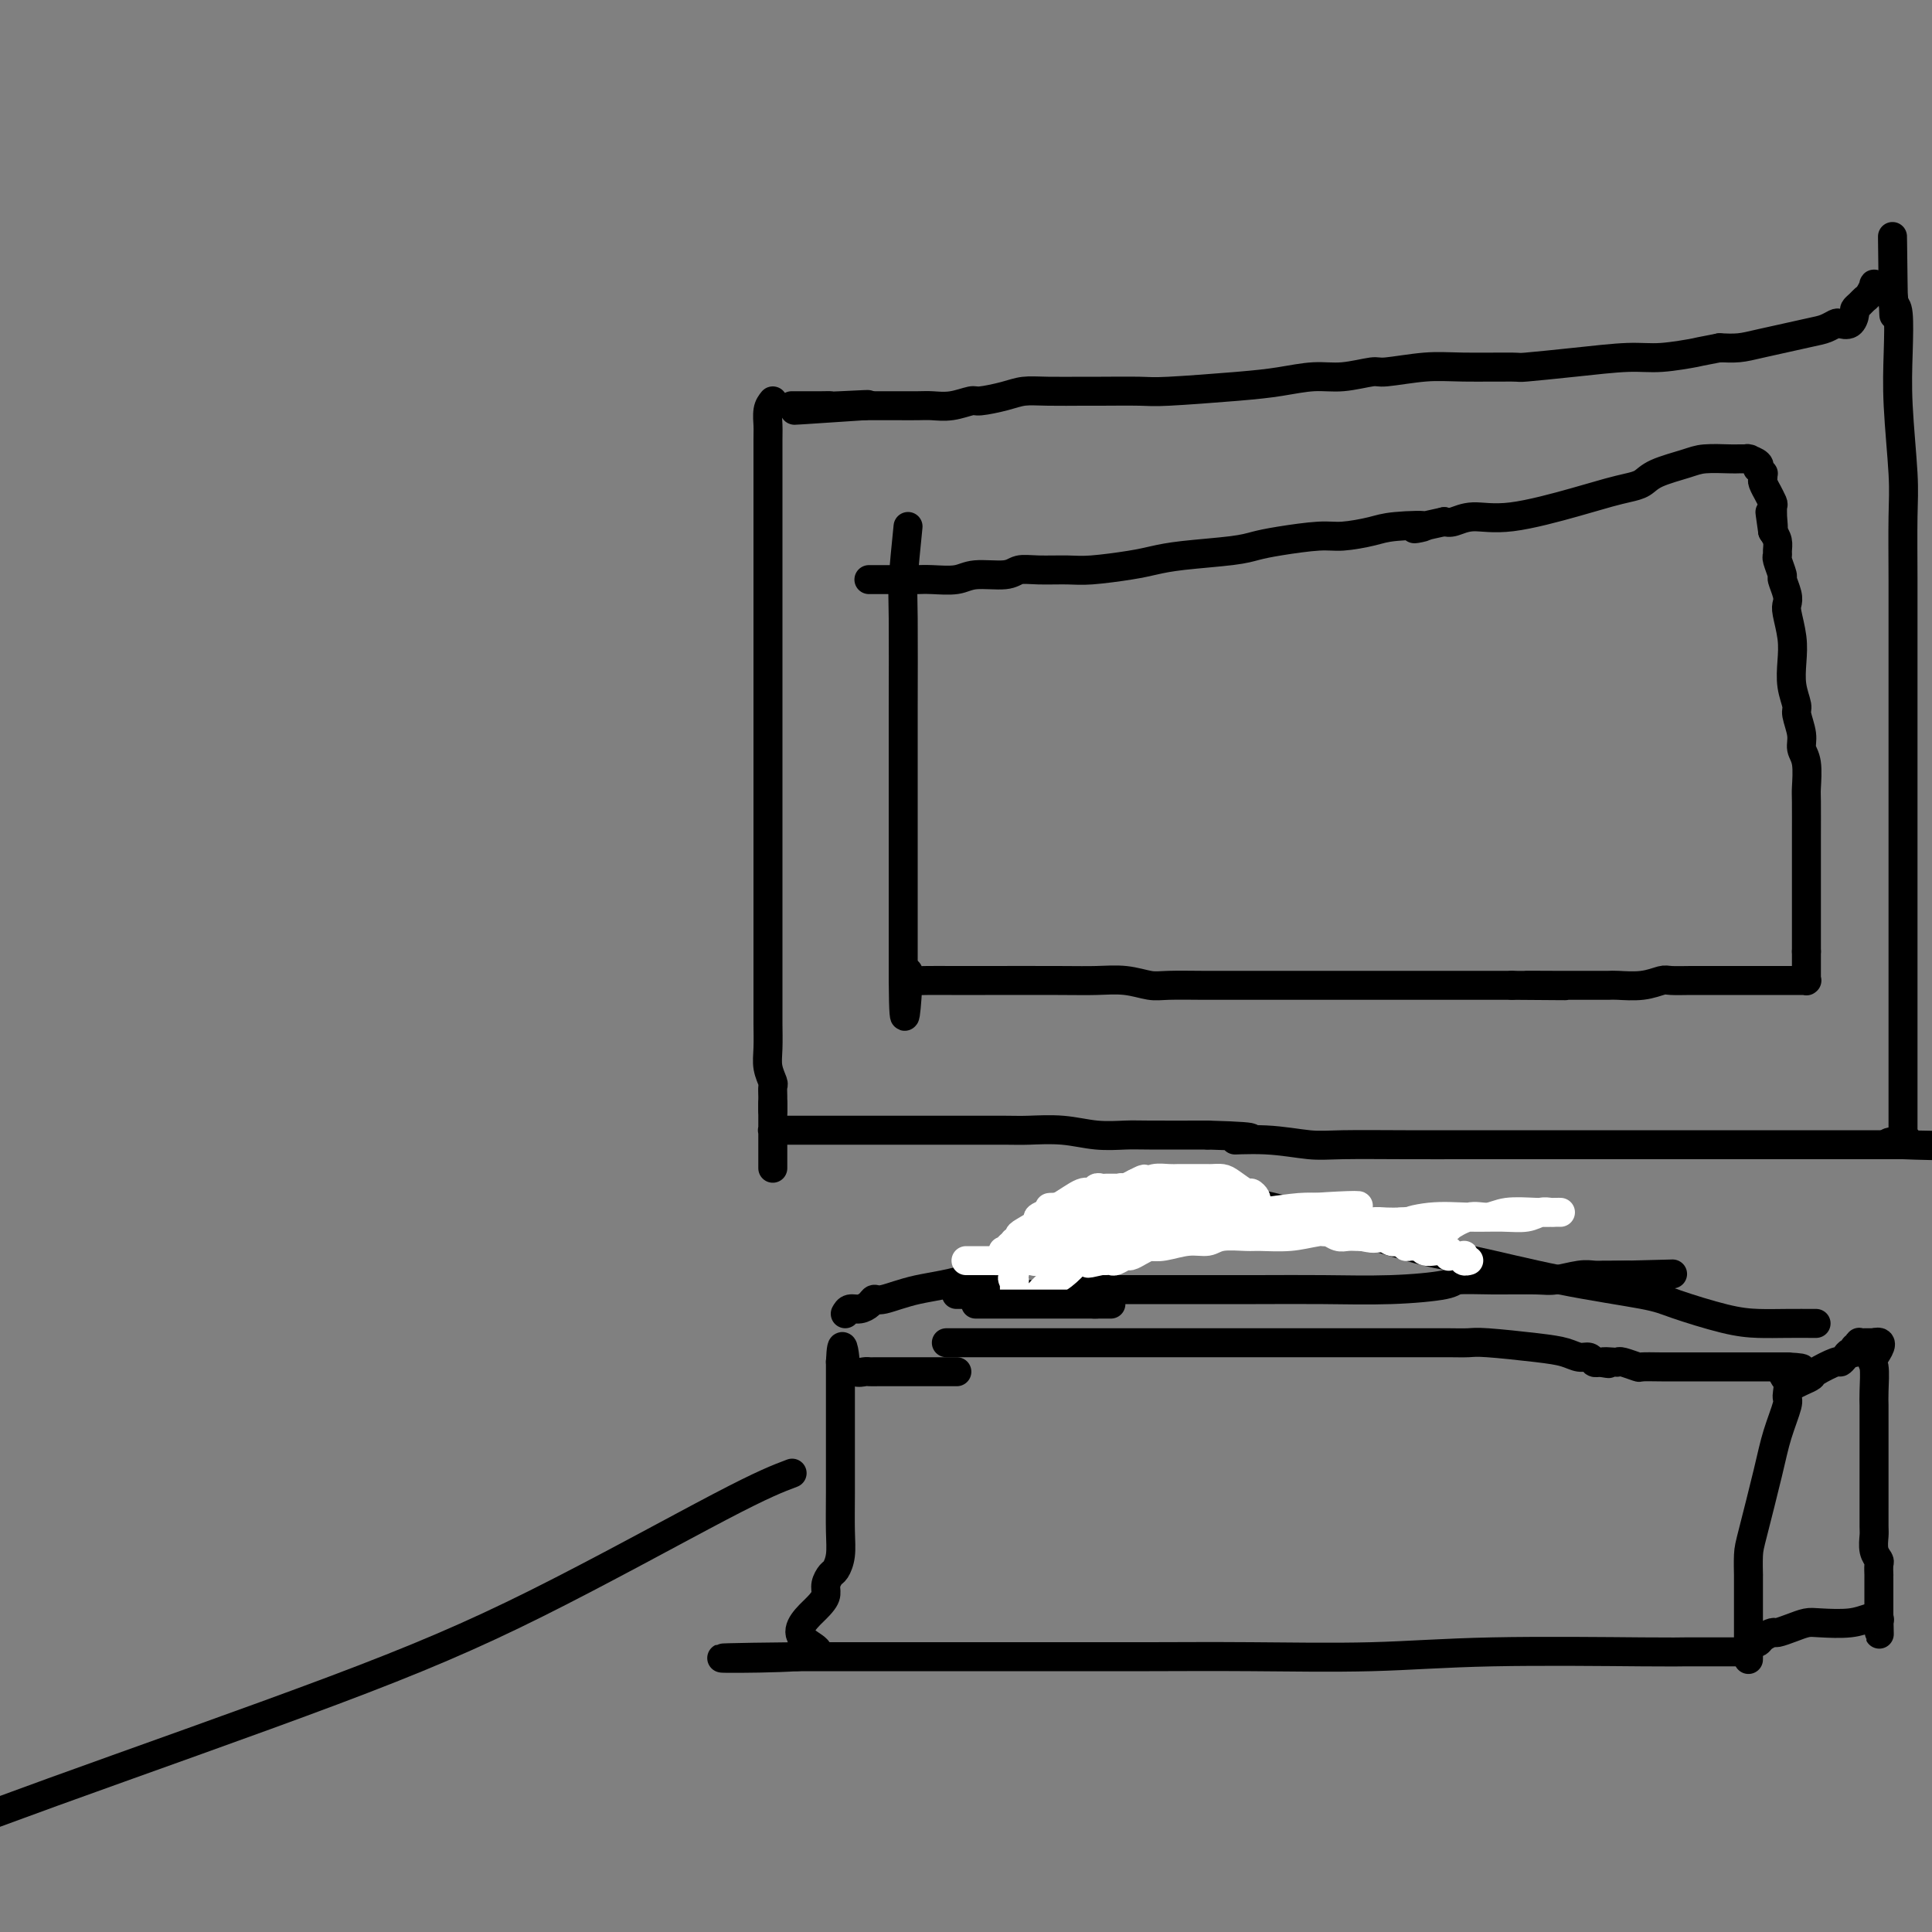 <svg viewBox='0 0 400 400' version='1.1' xmlns='http://www.w3.org/2000/svg' xmlns:xlink='http://www.w3.org/1999/xlink'><rect x="0" y="0" width="400" height="400" fill="#808080" stroke="none"/><g fill='none' stroke='#000000' stroke-width='6' stroke-linecap='round' stroke-linejoin='round'><path d='M160,83c-0.423,0.528 -0.845,1.056 -1,2c-0.155,0.944 -0.041,2.306 0,3c0.041,0.694 0.011,0.722 0,3c-0.011,2.278 -0.003,6.808 0,12c0.003,5.192 0.001,11.046 0,16c-0.001,4.954 -0.000,9.006 0,15c0.000,5.994 0.000,13.928 0,19c-0.000,5.072 -0.000,7.282 0,11c0.000,3.718 -0.000,8.944 0,12c0.000,3.056 0.000,3.941 0,5c-0.000,1.059 -0.000,2.291 0,4c0.000,1.709 0.000,3.895 0,6c-0.000,2.105 -0.001,4.128 0,7c0.001,2.872 0.004,6.595 0,9c-0.004,2.405 -0.015,3.494 0,5c0.015,1.506 0.057,3.428 0,5c-0.057,1.572 -0.211,2.792 0,4c0.211,1.208 0.789,2.404 1,3c0.211,0.596 0.057,0.593 0,1c-0.057,0.407 -0.015,1.225 0,2c0.015,0.775 0.004,1.507 0,2c-0.004,0.493 -0.002,0.746 0,1'/><path d='M160,230c-0.000,22.903 -0.000,6.659 0,1c0.000,-5.659 0.000,-0.733 0,1c-0.000,1.733 -0.000,0.272 0,0c0.000,-0.272 0.000,0.645 0,1c-0.000,0.355 -0.000,0.148 0,0c0.000,-0.148 0.000,-0.236 0,0c-0.000,0.236 -0.001,0.795 0,1c0.001,0.205 0.004,0.055 0,0c-0.004,-0.055 -0.013,-0.015 0,0c0.013,0.015 0.049,0.004 0,0c-0.049,-0.004 -0.183,-0.001 0,0c0.183,0.001 0.684,0.000 1,0c0.316,-0.000 0.447,-0.000 1,0c0.553,0.000 1.529,0.000 2,0c0.471,-0.000 0.437,-0.000 1,0c0.563,0.000 1.725,0.000 2,0c0.275,-0.000 -0.335,-0.000 0,0c0.335,0.000 1.615,0.000 3,0c1.385,-0.000 2.873,-0.000 4,0c1.127,0.000 1.892,0.000 3,0c1.108,-0.000 2.558,-0.000 4,0c1.442,0.000 2.875,0.000 4,0c1.125,-0.000 1.940,-0.001 4,0c2.060,0.001 5.364,0.004 9,0c3.636,-0.004 7.603,-0.015 10,0c2.397,0.015 3.222,0.057 5,0c1.778,-0.057 4.507,-0.211 7,0c2.493,0.211 4.751,0.789 7,1c2.249,0.211 4.490,0.057 6,0c1.510,-0.057 2.289,-0.016 5,0c2.711,0.016 7.356,0.008 12,0'/><path d='M250,235c14.427,0.397 7.494,0.891 6,1c-1.494,0.109 2.450,-0.167 6,0c3.550,0.167 6.705,0.777 9,1c2.295,0.223 3.730,0.060 7,0c3.270,-0.060 8.374,-0.016 13,0c4.626,0.016 8.774,0.004 13,0c4.226,-0.004 8.529,-0.001 13,0c4.471,0.001 9.111,0.000 12,0c2.889,-0.000 4.028,-0.000 6,0c1.972,0.000 4.776,0.000 9,0c4.224,-0.000 9.869,-0.000 13,0c3.131,0.000 3.748,0.000 5,0c1.252,-0.000 3.139,-0.000 5,0c1.861,0.000 3.695,0.000 5,0c1.305,-0.000 2.079,-0.000 3,0c0.921,0.000 1.988,0.000 3,0c1.012,-0.000 1.969,-0.000 4,0c2.031,0.000 5.136,0.000 7,0c1.864,-0.000 2.485,-0.000 3,0c0.515,0.000 0.923,0.000 1,0c0.077,-0.000 -0.175,-0.000 0,0c0.175,0.000 0.779,0.000 1,0c0.221,-0.000 0.059,-0.000 0,0c-0.059,0.000 -0.016,0.000 0,0c0.016,-0.000 0.004,-0.000 0,0c-0.004,0.000 -0.001,0.000 0,0c0.001,-0.000 0.000,0.000 0,0c-0.000,-0.000 -0.000,0.000 0,0c0.000,0.000 0.000,0.000 0,0'/><path d='M394,237c22.277,0.369 5.969,0.291 0,0c-5.969,-0.291 -1.599,-0.796 0,-1c1.599,-0.204 0.429,-0.106 0,0c-0.429,0.106 -0.115,0.221 0,0c0.115,-0.221 0.031,-0.777 0,-1c-0.031,-0.223 -0.008,-0.113 0,0c0.008,0.113 0.002,0.227 0,0c-0.002,-0.227 -0.001,-0.796 0,-1c0.001,-0.204 0.000,-0.044 0,0c-0.000,0.044 -0.000,-0.030 0,0c0.000,0.030 0.000,0.162 0,0c-0.000,-0.162 -0.000,-0.618 0,-1c0.000,-0.382 0.000,-0.688 0,-1c-0.000,-0.312 -0.000,-0.629 0,-1c0.000,-0.371 0.000,-0.797 0,-1c-0.000,-0.203 -0.000,-0.184 0,-1c0.000,-0.816 0.000,-2.469 0,-4c-0.000,-1.531 -0.000,-2.942 0,-4c0.000,-1.058 0.000,-1.764 0,-4c-0.000,-2.236 -0.000,-6.004 0,-9c0.000,-2.996 0.000,-5.221 0,-9c-0.000,-3.779 -0.000,-9.111 0,-18c0.000,-8.889 0.001,-21.335 0,-30c-0.001,-8.665 -0.004,-13.549 0,-18c0.004,-4.451 0.015,-8.469 0,-13c-0.015,-4.531 -0.056,-9.575 0,-13c0.056,-3.425 0.208,-5.233 0,-9c-0.208,-3.767 -0.777,-9.494 -1,-14c-0.223,-4.506 -0.098,-7.790 0,-11c0.098,-3.210 0.171,-6.346 0,-8c-0.171,-1.654 -0.585,-1.827 -1,-2'/><path d='M392,63c-0.325,-27.101 -0.139,-7.854 0,-1c0.139,6.854 0.230,1.315 0,-1c-0.230,-2.315 -0.780,-1.405 -1,-1c-0.220,0.405 -0.111,0.305 0,0c0.111,-0.305 0.222,-0.814 0,-1c-0.222,-0.186 -0.777,-0.050 -1,0c-0.223,0.050 -0.112,0.013 0,0c0.112,-0.013 0.226,-0.004 0,0c-0.226,0.004 -0.793,0.001 -1,0c-0.207,-0.001 -0.056,-0.000 0,0c0.056,0.000 0.016,-0.000 0,0c-0.016,0.000 -0.008,0.001 0,0c0.008,-0.001 0.017,-0.002 0,0c-0.017,0.002 -0.060,0.007 0,0c0.060,-0.007 0.223,-0.027 0,0c-0.223,0.027 -0.833,0.101 -1,0c-0.167,-0.101 0.109,-0.378 0,0c-0.109,0.378 -0.603,1.409 -1,2c-0.397,0.591 -0.697,0.740 -1,1c-0.303,0.260 -0.610,0.630 -1,1c-0.390,0.370 -0.863,0.739 -1,1c-0.137,0.261 0.063,0.413 0,1c-0.063,0.587 -0.388,1.609 -1,2c-0.612,0.391 -1.510,0.150 -2,0c-0.490,-0.150 -0.570,-0.208 -1,0c-0.430,0.208 -1.209,0.683 -2,1c-0.791,0.317 -1.593,0.477 -4,1c-2.407,0.523 -6.417,1.410 -9,2c-2.583,0.590 -3.738,0.883 -5,1c-1.262,0.117 -2.631,0.059 -4,0'/><path d='M356,72c-4.962,0.936 -3.867,0.776 -5,1c-1.133,0.224 -4.495,0.830 -7,1c-2.505,0.170 -4.153,-0.098 -7,0c-2.847,0.098 -6.893,0.561 -11,1c-4.107,0.439 -8.274,0.854 -10,1c-1.726,0.146 -1.011,0.024 -3,0c-1.989,-0.024 -6.680,0.050 -10,0c-3.320,-0.050 -5.267,-0.224 -8,0c-2.733,0.224 -6.252,0.848 -8,1c-1.748,0.152 -1.725,-0.167 -3,0c-1.275,0.167 -3.847,0.819 -6,1c-2.153,0.181 -3.887,-0.109 -6,0c-2.113,0.109 -4.604,0.618 -7,1c-2.396,0.382 -4.696,0.638 -9,1c-4.304,0.362 -10.611,0.829 -14,1c-3.389,0.171 -3.859,0.045 -6,0c-2.141,-0.045 -5.953,-0.009 -8,0c-2.047,0.009 -2.328,-0.008 -4,0c-1.672,0.008 -4.736,0.039 -7,0c-2.264,-0.039 -3.729,-0.150 -5,0c-1.271,0.150 -2.350,0.562 -4,1c-1.650,0.438 -3.872,0.902 -5,1c-1.128,0.098 -1.164,-0.170 -2,0c-0.836,0.170 -2.473,0.778 -4,1c-1.527,0.222 -2.945,0.060 -4,0c-1.055,-0.060 -1.747,-0.016 -3,0c-1.253,0.016 -3.068,0.004 -4,0c-0.932,-0.004 -0.982,-0.001 -2,0c-1.018,0.001 -3.005,0.000 -4,0c-0.995,-0.000 -0.997,-0.000 -1,0'/><path d='M179,84c-27.679,1.856 -8.376,0.497 -2,0c6.376,-0.497 -0.175,-0.133 -3,0c-2.825,0.133 -1.922,0.036 -2,0c-0.078,-0.036 -1.135,-0.010 -2,0c-0.865,0.010 -1.538,0.003 -2,0c-0.462,-0.003 -0.712,-0.001 -1,0c-0.288,0.001 -0.612,0.000 -1,0c-0.388,-0.000 -0.840,-0.000 -1,0c-0.160,0.000 -0.029,0.000 0,0c0.029,-0.000 -0.045,-0.000 0,0c0.045,0.000 0.208,0.000 0,0c-0.208,-0.000 -0.788,-0.000 -1,0c-0.212,0.000 -0.057,0.000 0,0c0.057,-0.000 0.016,-0.000 0,0c-0.016,0.000 -0.008,0.000 0,0'/><path d='M188,109c-0.423,4.207 -0.845,8.414 -1,11c-0.155,2.586 -0.041,3.552 0,8c0.041,4.448 0.011,12.377 0,19c-0.011,6.623 -0.003,11.940 0,16c0.003,4.060 0.001,6.862 0,10c-0.001,3.138 -0.000,6.613 0,9c0.000,2.387 0.000,3.685 0,6c-0.000,2.315 -0.000,5.647 0,7c0.000,1.353 0.000,0.726 0,1c-0.000,0.274 -0.000,1.450 0,2c0.000,0.550 0.000,0.473 0,1c-0.000,0.527 -0.000,1.657 0,2c0.000,0.343 0.000,-0.100 0,0c-0.000,0.100 -0.000,0.745 0,1c0.000,0.255 0.000,0.121 0,0c-0.000,-0.121 -0.000,-0.229 0,0c0.000,0.229 0.000,0.793 0,1c-0.000,0.207 -0.000,0.056 0,0c0.000,-0.056 0.000,-0.016 0,0c-0.000,0.016 -0.000,0.008 0,0'/><path d='M187,203c0.090,14.542 0.816,3.896 1,0c0.184,-3.896 -0.174,-1.044 0,0c0.174,1.044 0.879,0.280 1,0c0.121,-0.280 -0.342,-0.075 0,0c0.342,0.075 1.489,0.020 3,0c1.511,-0.020 3.386,-0.006 5,0c1.614,0.006 2.967,0.006 7,0c4.033,-0.006 10.746,-0.016 15,0c4.254,0.016 6.048,0.057 8,0c1.952,-0.057 4.061,-0.211 6,0c1.939,0.211 3.709,0.789 5,1c1.291,0.211 2.101,0.057 4,0c1.899,-0.057 4.885,-0.015 7,0c2.115,0.015 3.360,0.004 4,0c0.640,-0.004 0.675,-0.001 3,0c2.325,0.001 6.941,0.000 9,0c2.059,-0.000 1.560,-0.000 2,0c0.440,0.000 1.820,0.000 4,0c2.180,-0.000 5.162,-0.000 7,0c1.838,0.000 2.532,0.000 4,0c1.468,-0.000 3.708,-0.000 5,0c1.292,0.000 1.634,0.000 3,0c1.366,-0.000 3.755,-0.000 5,0c1.245,0.000 1.345,0.000 2,0c0.655,-0.000 1.866,-0.000 3,0c1.134,0.000 2.191,0.000 3,0c0.809,-0.000 1.372,-0.000 2,0c0.628,0.000 1.323,0.000 2,0c0.677,-0.000 1.336,-0.000 2,0c0.664,0.000 1.333,0.000 2,0c0.667,-0.000 1.334,-0.000 2,0'/><path d='M313,204c20.117,0.155 7.409,0.041 4,0c-3.409,-0.041 2.480,-0.011 5,0c2.520,0.011 1.670,0.003 2,0c0.330,-0.003 1.841,0.000 3,0c1.159,-0.000 1.967,-0.004 3,0c1.033,0.004 2.291,0.015 3,0c0.709,-0.015 0.868,-0.057 2,0c1.132,0.057 3.238,0.211 5,0c1.762,-0.211 3.182,-0.789 4,-1c0.818,-0.211 1.035,-0.057 2,0c0.965,0.057 2.677,0.015 4,0c1.323,-0.015 2.257,-0.004 3,0c0.743,0.004 1.294,0.001 2,0c0.706,-0.001 1.566,-0.000 3,0c1.434,0.000 3.441,0.000 5,0c1.559,-0.000 2.670,-0.000 4,0c1.330,0.000 2.878,-0.000 4,0c1.122,0.000 1.817,0.000 2,0c0.183,-0.000 -0.147,-0.000 0,0c0.147,0.000 0.771,0.001 1,0c0.229,-0.001 0.061,-0.003 0,0c-0.061,0.003 -0.016,0.013 0,0c0.016,-0.013 0.004,-0.049 0,0c-0.004,0.049 -0.001,0.182 0,0c0.001,-0.182 0.000,-0.679 0,-1c-0.000,-0.321 -0.000,-0.468 0,-1c0.000,-0.532 0.000,-1.451 0,-2c-0.000,-0.549 -0.000,-0.728 0,-1c0.000,-0.272 0.000,-0.636 0,-1'/><path d='M374,197c0.000,-1.305 0.000,-1.567 0,-2c-0.000,-0.433 -0.000,-1.037 0,-2c0.000,-0.963 0.000,-2.284 0,-3c-0.000,-0.716 -0.000,-0.826 0,-1c0.000,-0.174 0.000,-0.413 0,-1c-0.000,-0.587 -0.000,-1.521 0,-2c0.000,-0.479 0.000,-0.503 0,-1c-0.000,-0.497 -0.000,-1.467 0,-3c0.000,-1.533 0.001,-3.628 0,-5c-0.001,-1.372 -0.004,-2.019 0,-4c0.004,-1.981 0.016,-5.295 0,-7c-0.016,-1.705 -0.061,-1.802 0,-3c0.061,-1.198 0.228,-3.499 0,-5c-0.228,-1.501 -0.849,-2.203 -1,-3c-0.151,-0.797 0.170,-1.689 0,-3c-0.170,-1.311 -0.829,-3.041 -1,-4c-0.171,-0.959 0.147,-1.146 0,-2c-0.147,-0.854 -0.758,-2.375 -1,-4c-0.242,-1.625 -0.116,-3.354 0,-5c0.116,-1.646 0.223,-3.209 0,-5c-0.223,-1.791 -0.777,-3.812 -1,-5c-0.223,-1.188 -0.116,-1.544 0,-2c0.116,-0.456 0.241,-1.011 0,-2c-0.241,-0.989 -0.849,-2.411 -1,-3c-0.151,-0.589 0.157,-0.346 0,-1c-0.157,-0.654 -0.777,-2.206 -1,-3c-0.223,-0.794 -0.050,-0.831 0,-1c0.050,-0.169 -0.025,-0.468 0,-1c0.025,-0.532 0.150,-1.295 0,-2c-0.150,-0.705 -0.575,-1.353 -1,-2'/><path d='M367,110c-1.083,-7.523 -0.289,-2.329 0,-1c0.289,1.329 0.073,-1.207 0,-2c-0.073,-0.793 -0.005,0.157 0,0c0.005,-0.157 -0.055,-1.422 0,-2c0.055,-0.578 0.225,-0.469 0,-1c-0.225,-0.531 -0.845,-1.701 -1,-2c-0.155,-0.299 0.156,0.275 0,0c-0.156,-0.275 -0.777,-1.398 -1,-2c-0.223,-0.602 -0.046,-0.682 0,-1c0.046,-0.318 -0.038,-0.872 0,-1c0.038,-0.128 0.199,0.172 0,0c-0.199,-0.172 -0.758,-0.817 -1,-1c-0.242,-0.183 -0.168,0.094 0,0c0.168,-0.094 0.431,-0.561 0,-1c-0.431,-0.439 -1.555,-0.849 -2,-1c-0.445,-0.151 -0.213,-0.041 0,0c0.213,0.041 0.405,0.013 0,0c-0.405,-0.013 -1.407,-0.012 -2,0c-0.593,0.012 -0.777,0.034 -2,0c-1.223,-0.034 -3.485,-0.125 -5,0c-1.515,0.125 -2.284,0.467 -4,1c-1.716,0.533 -4.380,1.258 -6,2c-1.620,0.742 -2.195,1.503 -3,2c-0.805,0.497 -1.839,0.731 -3,1c-1.161,0.269 -2.450,0.573 -4,1c-1.550,0.427 -3.360,0.976 -7,2c-3.640,1.024 -9.110,2.522 -13,3c-3.890,0.478 -6.201,-0.064 -8,0c-1.799,0.064 -3.085,0.732 -4,1c-0.915,0.268 -1.457,0.134 -2,0'/><path d='M299,108c-10.347,2.249 -4.714,1.372 -4,1c0.714,-0.372 -3.491,-0.240 -6,0c-2.509,0.240 -3.322,0.589 -5,1c-1.678,0.411 -4.221,0.884 -6,1c-1.779,0.116 -2.793,-0.124 -5,0c-2.207,0.124 -5.609,0.611 -8,1c-2.391,0.389 -3.773,0.681 -5,1c-1.227,0.319 -2.299,0.664 -5,1c-2.701,0.336 -7.031,0.664 -10,1c-2.969,0.336 -4.576,0.679 -6,1c-1.424,0.321 -2.664,0.621 -5,1c-2.336,0.379 -5.767,0.838 -8,1c-2.233,0.162 -3.270,0.028 -5,0c-1.730,-0.028 -4.155,0.049 -6,0c-1.845,-0.049 -3.109,-0.223 -4,0c-0.891,0.223 -1.408,0.844 -3,1c-1.592,0.156 -4.260,-0.154 -6,0c-1.740,0.154 -2.554,0.773 -4,1c-1.446,0.227 -3.524,0.061 -5,0c-1.476,-0.061 -2.349,-0.016 -3,0c-0.651,0.016 -1.078,0.004 -2,0c-0.922,-0.004 -2.337,-0.001 -3,0c-0.663,0.001 -0.574,0.000 -1,0c-0.426,-0.000 -1.368,-0.000 -2,0c-0.632,0.000 -0.954,0.000 -1,0c-0.046,-0.000 0.184,-0.000 0,0c-0.184,0.000 -0.781,0.000 -1,0c-0.219,-0.000 -0.059,-0.000 0,0c0.059,0.000 0.017,0.000 0,0c-0.017,-0.000 -0.008,-0.000 0,0'/><path d='M197,278c-1.269,-0.000 -2.539,-0.000 3,0c5.539,0.000 17.886,0.000 29,0c11.114,-0.000 20.995,-0.000 27,0c6.005,0.000 8.136,0.000 12,0c3.864,-0.000 9.462,-0.000 13,0c3.538,0.000 5.015,0.000 6,0c0.985,-0.000 1.477,-0.000 2,0c0.523,0.000 1.078,0.000 2,0c0.922,-0.000 2.211,-0.001 3,0c0.789,0.001 1.077,0.003 2,0c0.923,-0.003 2.480,-0.012 4,0c1.520,0.012 3.001,0.046 4,0c0.999,-0.046 1.514,-0.171 4,0c2.486,0.171 6.942,0.638 10,1c3.058,0.362 4.717,0.619 6,1c1.283,0.381 2.189,0.886 3,1c0.811,0.114 1.526,-0.162 2,0c0.474,0.162 0.707,0.760 1,1c0.293,0.240 0.647,0.120 1,0'/><path d='M331,282c3.679,0.620 1.375,0.170 1,0c-0.375,-0.170 1.179,-0.060 2,0c0.821,0.060 0.911,0.069 1,0c0.089,-0.069 0.179,-0.215 1,0c0.821,0.215 2.373,0.790 3,1c0.627,0.210 0.329,0.056 1,0c0.671,-0.056 2.309,-0.015 4,0c1.691,0.015 3.434,0.004 5,0c1.566,-0.004 2.956,-0.001 5,0c2.044,0.001 4.743,0.000 6,0c1.257,-0.000 1.073,-0.000 2,0c0.927,0.000 2.967,0.000 4,0c1.033,-0.000 1.060,-0.000 1,0c-0.060,0.000 -0.209,0.000 0,0c0.209,-0.000 0.774,-0.000 1,0c0.226,0.000 0.113,0.000 0,0c-0.113,-0.000 -0.228,-0.000 0,0c0.228,0.000 0.797,0.000 1,0c0.203,-0.000 0.040,-0.000 0,0c-0.040,0.000 0.042,0.000 0,0c-0.042,-0.000 -0.207,-0.000 0,0c0.207,0.000 0.788,0.000 1,0c0.212,-0.000 0.057,-0.000 0,0c-0.057,0.000 -0.016,0.000 0,0c0.016,-0.000 0.008,-0.000 0,0'/><path d='M370,283c6.031,0.305 1.610,0.569 0,1c-1.610,0.431 -0.408,1.031 0,2c0.408,0.969 0.022,2.308 0,3c-0.022,0.692 0.320,0.739 0,2c-0.320,1.261 -1.301,3.737 -2,6c-0.699,2.263 -1.115,4.313 -2,8c-0.885,3.687 -2.237,9.012 -3,12c-0.763,2.988 -0.936,3.640 -1,5c-0.064,1.360 -0.017,3.429 0,4c0.017,0.571 0.005,-0.356 0,0c-0.005,0.356 -0.001,1.993 0,3c0.001,1.007 0.000,1.383 0,2c-0.000,0.617 -0.000,1.475 0,2c0.000,0.525 0.000,0.718 0,1c-0.000,0.282 -0.000,0.654 0,1c0.000,0.346 0.000,0.666 0,1c-0.000,0.334 -0.000,0.682 0,1c0.000,0.318 0.000,0.607 0,1c-0.000,0.393 -0.000,0.890 0,1c0.000,0.110 0.000,-0.167 0,0c-0.000,0.167 -0.000,0.777 0,1c0.000,0.223 0.000,0.059 0,0c-0.000,-0.059 -0.000,-0.012 0,0c0.000,0.012 0.000,-0.011 0,0c-0.000,0.011 -0.000,0.055 0,0c0.000,-0.055 0.000,-0.208 0,0c-0.000,0.208 -0.000,0.777 0,1c0.000,0.223 0.000,0.098 0,0c-0.000,-0.098 -0.000,-0.171 0,0c0.000,0.171 0.000,0.585 0,1'/><path d='M362,342c0.000,3.095 0.000,0.833 0,0c0.000,-0.833 0.000,-0.238 0,0c-0.000,0.238 0.000,0.119 0,0'/><path d='M362,342c-0.980,-0.001 -1.960,-0.001 -3,0c-1.040,0.001 -2.140,0.004 -4,0c-1.860,-0.004 -4.480,-0.015 -6,0c-1.520,0.015 -1.941,0.057 -9,0c-7.059,-0.057 -20.757,-0.211 -31,0c-10.243,0.211 -17.033,0.789 -25,1c-7.967,0.211 -17.112,0.057 -25,0c-7.888,-0.057 -14.519,-0.015 -21,0c-6.481,0.015 -12.812,0.004 -20,0c-7.188,-0.004 -15.235,-0.001 -20,0c-4.765,0.001 -6.250,0.000 -8,0c-1.750,-0.000 -3.764,-0.000 -7,0c-3.236,0.000 -7.694,0.000 -10,0c-2.306,-0.000 -2.461,-0.000 -3,0c-0.539,0.000 -1.464,0.000 -2,0c-0.536,-0.000 -0.683,-0.000 -1,0c-0.317,0.000 -0.803,0.000 -1,0c-0.197,-0.000 -0.105,-0.000 0,0c0.105,0.000 0.224,0.000 0,0c-0.224,-0.000 -0.792,-0.000 -1,0c-0.208,0.000 -0.056,0.000 0,0c0.056,-0.000 0.016,-0.000 0,0c-0.016,0.000 -0.008,0.000 0,0'/><path d='M165,343c-30.497,0.311 -8.239,0.589 0,0c8.239,-0.589 2.459,-2.046 1,-4c-1.459,-1.954 1.401,-4.406 3,-6c1.599,-1.594 1.935,-2.330 2,-3c0.065,-0.670 -0.140,-1.275 0,-2c0.140,-0.725 0.626,-1.570 1,-2c0.374,-0.430 0.636,-0.445 1,-1c0.364,-0.555 0.830,-1.649 1,-3c0.170,-1.351 0.046,-2.958 0,-5c-0.046,-2.042 -0.012,-4.518 0,-8c0.012,-3.482 0.003,-7.970 0,-11c-0.003,-3.030 -0.001,-4.602 0,-6c0.001,-1.398 0.000,-2.623 0,-4c-0.000,-1.377 -0.000,-2.905 0,-4c0.000,-1.095 0.000,-1.757 0,-2c-0.000,-0.243 -0.000,-0.065 0,0c0.000,0.065 0.000,0.019 0,0c-0.000,-0.019 -0.000,-0.009 0,0'/><path d='M174,282c0.251,-6.232 0.880,-1.814 1,0c0.120,1.814 -0.267,1.022 0,1c0.267,-0.022 1.189,0.726 2,1c0.811,0.274 1.512,0.073 2,0c0.488,-0.073 0.763,-0.020 1,0c0.237,0.020 0.435,0.005 2,0c1.565,-0.005 4.498,-0.001 6,0c1.502,0.001 1.573,0.000 2,0c0.427,-0.000 1.210,-0.000 2,0c0.790,0.000 1.589,0.000 2,0c0.411,-0.000 0.436,-0.000 1,0c0.564,0.000 1.668,0.000 2,0c0.332,-0.000 -0.107,-0.000 0,0c0.107,0.000 0.761,0.000 1,0c0.239,-0.000 0.064,-0.000 0,0c-0.064,0.000 -0.017,0.000 0,0c0.017,-0.000 0.005,-0.000 0,0c-0.005,0.000 -0.002,0.000 0,0'/><path d='M371,287c0.618,-0.323 1.237,-0.646 2,-1c0.763,-0.354 1.672,-0.739 2,-1c0.328,-0.261 0.077,-0.400 1,-1c0.923,-0.600 3.022,-1.662 4,-2c0.978,-0.338 0.836,0.049 1,0c0.164,-0.049 0.633,-0.535 1,-1c0.367,-0.465 0.633,-0.909 1,-1c0.367,-0.091 0.834,0.173 1,0c0.166,-0.173 0.031,-0.782 0,-1c-0.031,-0.218 0.043,-0.044 0,0c-0.043,0.044 -0.204,-0.041 0,0c0.204,0.041 0.773,0.207 1,0c0.227,-0.207 0.113,-0.788 0,-1c-0.113,-0.212 -0.224,-0.057 0,0c0.224,0.057 0.782,0.015 1,0c0.218,-0.015 0.097,-0.004 0,0c-0.097,0.004 -0.170,0.001 0,0c0.170,-0.001 0.584,-0.000 1,0c0.416,0.000 0.833,0.000 1,0c0.167,-0.000 0.083,-0.000 0,0'/><path d='M388,278c2.630,-0.764 0.705,1.827 0,3c-0.705,1.173 -0.189,0.929 0,2c0.189,1.071 0.051,3.456 0,5c-0.051,1.544 -0.014,2.245 0,3c0.014,0.755 0.004,1.564 0,3c-0.004,1.436 -0.001,3.499 0,5c0.001,1.501 0.000,2.440 0,3c-0.000,0.560 0.000,0.740 0,2c-0.000,1.260 -0.001,3.601 0,5c0.001,1.399 0.004,1.856 0,3c-0.004,1.144 -0.015,2.974 0,4c0.015,1.026 0.057,1.249 0,2c-0.057,0.751 -0.211,2.028 0,3c0.211,0.972 0.789,1.637 1,2c0.211,0.363 0.057,0.425 0,1c-0.057,0.575 -0.015,1.663 0,2c0.015,0.337 0.004,-0.077 0,0c-0.004,0.077 -0.001,0.647 0,1c0.001,0.353 0.000,0.491 0,1c-0.000,0.509 -0.000,1.391 0,2c0.000,0.609 0.000,0.947 0,1c-0.000,0.053 -0.000,-0.178 0,0c0.000,0.178 0.000,0.765 0,1c-0.000,0.235 -0.000,0.119 0,0c0.000,-0.119 0.000,-0.242 0,0c-0.000,0.242 -0.000,0.848 0,1c0.000,0.152 0.000,-0.151 0,0c-0.000,0.151 -0.000,0.758 0,1c0.000,0.242 0.000,0.121 0,0'/><path d='M389,334c0.160,8.604 0.061,2.113 0,0c-0.061,-2.113 -0.085,0.152 0,1c0.085,0.848 0.280,0.279 0,0c-0.280,-0.279 -1.036,-0.268 -2,0c-0.964,0.268 -2.136,0.794 -4,1c-1.864,0.206 -4.421,0.093 -6,0c-1.579,-0.093 -2.181,-0.166 -3,0c-0.819,0.166 -1.855,0.570 -3,1c-1.145,0.430 -2.401,0.886 -3,1c-0.599,0.114 -0.543,-0.113 -1,0c-0.457,0.113 -1.429,0.566 -2,1c-0.571,0.434 -0.741,0.848 -1,1c-0.259,0.152 -0.605,0.041 -1,0c-0.395,-0.041 -0.838,-0.011 -1,0c-0.162,0.011 -0.043,0.003 0,0c0.043,-0.003 0.012,-0.001 0,0c-0.012,0.001 -0.003,0.000 0,0c0.003,-0.000 0.001,-0.000 0,0c-0.001,0.000 -0.000,0.000 0,0'/><path d='M175,272c0.250,-0.444 0.500,-0.888 1,-1c0.500,-0.112 1.248,0.107 2,0c0.752,-0.107 1.506,-0.541 2,-1c0.494,-0.459 0.727,-0.944 1,-1c0.273,-0.056 0.586,0.317 2,0c1.414,-0.317 3.931,-1.324 7,-2c3.069,-0.676 6.691,-1.021 13,-3c6.309,-1.979 15.305,-5.592 21,-8c5.695,-2.408 8.089,-3.611 9,-4c0.911,-0.389 0.338,0.036 1,0c0.662,-0.036 2.559,-0.531 4,-1c1.441,-0.469 2.425,-0.910 3,-1c0.575,-0.090 0.742,0.172 1,0c0.258,-0.172 0.608,-0.778 1,-1c0.392,-0.222 0.827,-0.059 1,0c0.173,0.059 0.085,0.016 0,0c-0.085,-0.016 -0.167,-0.005 0,0c0.167,0.005 0.584,0.002 1,0'/><path d='M245,249c10.755,-3.554 2.643,-0.938 0,0c-2.643,0.938 0.182,0.199 2,0c1.818,-0.199 2.629,0.143 4,0c1.371,-0.143 3.302,-0.772 8,0c4.698,0.772 12.165,2.945 19,5c6.835,2.055 13.039,3.991 17,5c3.961,1.009 5.678,1.090 10,2c4.322,0.910 11.249,2.650 18,4c6.751,1.350 13.325,2.309 17,3c3.675,0.691 4.450,1.113 7,2c2.550,0.887 6.876,2.238 10,3c3.124,0.762 5.046,0.936 7,1c1.954,0.064 3.939,0.017 6,0c2.061,-0.017 4.199,-0.005 5,0c0.801,0.005 0.266,0.001 0,0c-0.266,-0.001 -0.264,-0.000 0,0c0.264,0.000 0.790,0.000 1,0c0.210,-0.000 0.105,-0.000 0,0'/><path d='M221,267c2.366,0.000 4.731,0.001 8,0c3.269,-0.001 7.440,-0.003 13,0c5.560,0.003 12.508,0.011 18,0c5.492,-0.011 9.528,-0.041 14,0c4.472,0.041 9.379,0.154 14,0c4.621,-0.154 8.954,-0.576 11,-1c2.046,-0.424 1.804,-0.849 3,-1c1.196,-0.151 3.829,-0.026 7,0c3.171,0.026 6.881,-0.046 9,0c2.119,0.046 2.646,0.208 4,0c1.354,-0.208 3.533,-0.788 5,-1c1.467,-0.212 2.220,-0.057 3,0c0.780,0.057 1.586,0.015 2,0c0.414,-0.015 0.436,-0.004 1,0c0.564,0.004 1.670,0.001 2,0c0.330,-0.001 -0.118,-0.000 0,0c0.118,0.000 0.801,0.000 1,0c0.199,-0.000 -0.086,-0.000 0,0c0.086,0.000 0.543,0.000 1,0'/><path d='M337,264c18.044,-0.467 5.156,-0.133 0,0c-5.156,0.133 -2.578,0.067 0,0'/><path d='M198,268c0.645,0.000 1.290,0.000 2,0c0.710,-0.000 1.485,-0.000 2,0c0.515,0.000 0.772,0.000 1,0c0.228,-0.000 0.428,-0.000 1,0c0.572,0.000 1.514,0.000 2,0c0.486,-0.000 0.514,-0.000 1,0c0.486,0.000 1.430,0.001 2,0c0.570,-0.001 0.768,-0.004 1,0c0.232,0.004 0.500,0.015 1,0c0.500,-0.015 1.233,-0.056 2,0c0.767,0.056 1.566,0.207 2,0c0.434,-0.207 0.501,-0.774 1,-1c0.499,-0.226 1.429,-0.112 2,0c0.571,0.112 0.784,0.222 1,0c0.216,-0.222 0.435,-0.778 1,-1c0.565,-0.222 1.474,-0.112 2,0c0.526,0.112 0.667,0.226 1,0c0.333,-0.226 0.859,-0.792 1,-1c0.141,-0.208 -0.103,-0.060 0,0c0.103,0.060 0.551,0.030 1,0'/><path d='M225,265c4.422,-0.467 1.978,-0.133 1,0c-0.978,0.133 -0.489,0.067 0,0'/></g>
<g fill='none' stroke='#FFFFFF' stroke-width='6' stroke-linecap='round' stroke-linejoin='round'><path d='M200,261c1.926,-0.002 3.852,-0.005 5,0c1.148,0.005 1.517,0.016 3,0c1.483,-0.016 4.080,-0.060 6,0c1.920,0.060 3.161,0.223 5,0c1.839,-0.223 4.274,-0.830 6,-1c1.726,-0.170 2.743,0.099 4,0c1.257,-0.099 2.755,-0.567 4,-1c1.245,-0.433 2.238,-0.833 3,-1c0.762,-0.167 1.293,-0.101 2,0c0.707,0.101 1.590,0.237 3,0c1.410,-0.237 3.347,-0.848 5,-1c1.653,-0.152 3.021,0.156 4,0c0.979,-0.156 1.567,-0.777 3,-1c1.433,-0.223 3.710,-0.048 5,0c1.290,0.048 1.594,-0.029 3,0c1.406,0.029 3.913,0.166 6,0c2.087,-0.166 3.755,-0.633 6,-1c2.245,-0.367 5.066,-0.635 7,-1c1.934,-0.365 2.982,-0.829 4,-1c1.018,-0.171 2.005,-0.049 3,0c0.995,0.049 1.997,0.024 3,0'/><path d='M290,253c14.525,-1.177 5.838,-0.118 3,0c-2.838,0.118 0.174,-0.704 3,-1c2.826,-0.296 5.468,-0.065 8,0c2.532,0.065 4.954,-0.035 7,0c2.046,0.035 3.715,0.206 5,0c1.285,-0.206 2.187,-0.787 3,-1c0.813,-0.213 1.539,-0.057 2,0c0.461,0.057 0.658,0.015 1,0c0.342,-0.015 0.828,-0.004 1,0c0.172,0.004 0.031,-0.000 0,0c-0.031,0.000 0.050,0.004 0,0c-0.050,-0.004 -0.231,-0.017 -1,0c-0.769,0.017 -2.127,0.065 -4,0c-1.873,-0.065 -4.261,-0.243 -6,0c-1.739,0.243 -2.831,0.906 -4,1c-1.169,0.094 -2.417,-0.381 -4,0c-1.583,0.381 -3.502,1.618 -4,2c-0.498,0.382 0.425,-0.090 0,0c-0.425,0.090 -2.197,0.742 -3,1c-0.803,0.258 -0.638,0.122 -1,0c-0.362,-0.122 -1.252,-0.228 -2,0c-0.748,0.228 -1.355,0.792 -2,1c-0.645,0.208 -1.327,0.059 -2,0c-0.673,-0.059 -1.336,-0.030 -2,0'/><path d='M288,256c-5.844,0.762 -3.453,0.166 -3,0c0.453,-0.166 -1.033,0.099 -2,0c-0.967,-0.099 -1.415,-0.562 -2,-1c-0.585,-0.438 -1.308,-0.849 -2,-1c-0.692,-0.151 -1.354,-0.040 -2,0c-0.646,0.040 -1.275,0.010 -2,0c-0.725,-0.010 -1.547,0.000 -3,0c-1.453,-0.000 -3.536,-0.011 -5,0c-1.464,0.011 -2.309,0.045 -4,0c-1.691,-0.045 -4.227,-0.170 -6,0c-1.773,0.170 -2.784,0.633 -5,1c-2.216,0.367 -5.638,0.638 -7,1c-1.362,0.362 -0.665,0.814 -1,1c-0.335,0.186 -1.703,0.105 -2,0c-0.297,-0.105 0.478,-0.234 0,0c-0.478,0.234 -2.207,0.832 -3,1c-0.793,0.168 -0.650,-0.095 -1,0c-0.350,0.095 -1.193,0.547 -2,1c-0.807,0.453 -1.579,0.906 -2,1c-0.421,0.094 -0.491,-0.171 -1,0c-0.509,0.171 -1.456,0.778 -2,1c-0.544,0.222 -0.685,0.060 -1,0c-0.315,-0.060 -0.803,-0.016 -1,0c-0.197,0.016 -0.104,0.004 0,0c0.104,-0.004 0.220,-0.001 0,0c-0.220,0.001 -0.777,0.000 -1,0c-0.223,-0.000 -0.111,-0.000 0,0'/><path d='M228,261c-4.731,1.083 -2.060,0.290 -1,0c1.060,-0.290 0.508,-0.078 0,0c-0.508,0.078 -0.971,0.021 -1,0c-0.029,-0.021 0.378,-0.006 0,0c-0.378,0.006 -1.540,0.001 -2,0c-0.460,-0.001 -0.219,-0.000 0,0c0.219,0.000 0.415,0.000 0,0c-0.415,-0.000 -1.441,-0.000 -2,0c-0.559,0.000 -0.651,0.000 -1,0c-0.349,-0.000 -0.955,-0.000 -1,0c-0.045,0.000 0.471,0.000 0,0c-0.471,-0.000 -1.929,-0.000 -3,0c-1.071,0.000 -1.755,0.002 -2,0c-0.245,-0.002 -0.050,-0.007 0,0c0.050,0.007 -0.046,0.025 0,0c0.046,-0.025 0.233,-0.094 0,0c-0.233,0.094 -0.886,0.351 -1,0c-0.114,-0.351 0.311,-1.308 0,-2c-0.311,-0.692 -1.358,-1.117 1,-3c2.358,-1.883 8.119,-5.222 11,-7c2.881,-1.778 2.881,-1.993 3,-2c0.119,-0.007 0.358,0.194 1,0c0.642,-0.194 1.687,-0.783 2,-1c0.313,-0.217 -0.107,-0.061 0,0c0.107,0.061 0.740,0.027 1,0c0.260,-0.027 0.147,-0.046 0,0c-0.147,0.046 -0.328,0.156 0,0c0.328,-0.156 1.164,-0.578 2,-1'/><path d='M235,245c3.281,-1.718 1.484,-0.513 1,0c-0.484,0.513 0.344,0.334 1,0c0.656,-0.334 1.139,-0.821 2,-1c0.861,-0.179 2.101,-0.048 3,0c0.899,0.048 1.458,0.013 2,0c0.542,-0.013 1.066,-0.004 2,0c0.934,0.004 2.279,0.003 3,0c0.721,-0.003 0.816,-0.007 1,0c0.184,0.007 0.455,0.025 1,0c0.545,-0.025 1.365,-0.095 2,0c0.635,0.095 1.084,0.354 2,1c0.916,0.646 2.298,1.680 3,2c0.702,0.320 0.724,-0.073 1,0c0.276,0.073 0.806,0.612 1,1c0.194,0.388 0.051,0.625 0,1c-0.051,0.375 -0.010,0.889 0,1c0.010,0.111 -0.010,-0.180 0,0c0.010,0.180 0.052,0.833 0,1c-0.052,0.167 -0.196,-0.151 0,0c0.196,0.151 0.734,0.773 0,1c-0.734,0.227 -2.739,0.061 -4,0c-1.261,-0.061 -1.777,-0.016 -4,0c-2.223,0.016 -6.154,0.004 -8,0c-1.846,-0.004 -1.608,-0.001 -2,0c-0.392,0.001 -1.413,0.000 -2,0c-0.587,-0.000 -0.739,-0.000 -1,0c-0.261,0.000 -0.630,0.000 -1,0'/><path d='M238,252c-4.040,0.001 -3.139,0.004 -3,0c0.139,-0.004 -0.484,-0.015 -1,0c-0.516,0.015 -0.927,0.056 -1,0c-0.073,-0.056 0.190,-0.210 0,0c-0.190,0.210 -0.833,0.785 -1,1c-0.167,0.215 0.142,0.072 0,0c-0.142,-0.072 -0.735,-0.071 -1,0c-0.265,0.071 -0.202,0.212 3,0c3.202,-0.212 9.542,-0.779 13,-1c3.458,-0.221 4.033,-0.098 4,0c-0.033,0.098 -0.675,0.170 1,0c1.675,-0.170 5.667,-0.581 9,-1c3.333,-0.419 6.006,-0.844 8,-1c1.994,-0.156 3.309,-0.042 4,0c0.691,0.042 0.760,0.011 1,0c0.240,-0.011 0.652,-0.003 1,0c0.348,0.003 0.632,0.001 1,0c0.368,-0.001 0.820,-0.000 1,0c0.180,0.000 0.087,0.000 0,0c-0.087,-0.000 -0.168,-0.000 0,0c0.168,0.000 0.584,0.000 1,0'/><path d='M278,250c7.007,-0.585 1.523,-0.549 -6,0c-7.523,0.549 -17.086,1.611 -21,2c-3.914,0.389 -2.180,0.104 -2,0c0.180,-0.104 -1.195,-0.027 -3,0c-1.805,0.027 -4.042,0.006 -5,0c-0.958,-0.006 -0.637,0.005 -1,0c-0.363,-0.005 -1.408,-0.025 -2,0c-0.592,0.025 -0.730,0.094 -2,0c-1.270,-0.094 -3.673,-0.350 -5,0c-1.327,0.350 -1.580,1.305 -2,2c-0.420,0.695 -1.008,1.131 -2,2c-0.992,0.869 -2.388,2.173 -3,3c-0.612,0.827 -0.440,1.178 -1,2c-0.560,0.822 -1.853,2.115 -3,3c-1.147,0.885 -2.149,1.361 -3,2c-0.851,0.639 -1.551,1.439 -2,2c-0.449,0.561 -0.646,0.882 -1,1c-0.354,0.118 -0.865,0.032 -1,0c-0.135,-0.032 0.107,-0.009 0,0c-0.107,0.009 -0.564,0.002 -1,0c-0.436,-0.002 -0.853,-0.001 -1,0c-0.147,0.001 -0.025,0.003 0,0c0.025,-0.003 -0.046,-0.012 0,0c0.046,0.012 0.208,0.044 0,0c-0.208,-0.044 -0.787,-0.166 -1,0c-0.213,0.166 -0.061,0.619 0,0c0.061,-0.619 0.030,-2.309 0,-4'/><path d='M210,265c-0.774,-0.461 -0.208,-0.113 0,-1c0.208,-0.887 0.060,-3.007 0,-4c-0.060,-0.993 -0.030,-0.858 0,-1c0.030,-0.142 0.061,-0.562 0,-1c-0.061,-0.438 -0.215,-0.895 0,-1c0.215,-0.105 0.797,0.141 1,0c0.203,-0.141 0.026,-0.669 0,-1c-0.026,-0.331 0.097,-0.464 1,-1c0.903,-0.536 2.585,-1.473 3,-2c0.415,-0.527 -0.436,-0.642 0,-1c0.436,-0.358 2.158,-0.957 4,-2c1.842,-1.043 3.803,-2.528 5,-3c1.197,-0.472 1.630,0.070 2,0c0.370,-0.070 0.677,-0.751 1,-1c0.323,-0.249 0.664,-0.067 1,0c0.336,0.067 0.669,0.017 1,0c0.331,-0.017 0.662,-0.002 1,0c0.338,0.002 0.683,-0.011 1,0c0.317,0.011 0.607,0.045 1,0c0.393,-0.045 0.890,-0.168 1,0c0.110,0.168 -0.167,0.627 0,1c0.167,0.373 0.777,0.660 1,1c0.223,0.340 0.060,0.735 0,1c-0.060,0.265 -0.016,0.401 0,1c0.016,0.599 0.004,1.661 0,2c-0.004,0.339 -0.001,-0.046 0,0c0.001,0.046 0.001,0.523 0,1'/><path d='M234,253c0.117,1.492 -0.090,1.720 0,2c0.090,0.280 0.476,0.610 -2,1c-2.476,0.390 -7.815,0.840 -11,1c-3.185,0.160 -4.216,0.029 -5,0c-0.784,-0.029 -1.319,0.045 -2,0c-0.681,-0.045 -1.507,-0.209 -2,0c-0.493,0.209 -0.653,0.792 -1,1c-0.347,0.208 -0.882,0.042 -1,0c-0.118,-0.042 0.179,0.041 0,0c-0.179,-0.041 -0.836,-0.207 -1,0c-0.164,0.207 0.165,0.788 0,1c-0.165,0.212 -0.823,0.057 -1,0c-0.177,-0.057 0.126,-0.015 0,0c-0.126,0.015 -0.682,0.004 0,0c0.682,-0.004 2.604,-0.001 4,0c1.396,0.001 2.268,0.000 3,0c0.732,-0.000 1.323,-0.000 2,0c0.677,0.000 1.438,0.000 2,0c0.562,-0.000 0.924,-0.000 1,0c0.076,0.000 -0.135,0.001 0,0c0.135,-0.001 0.616,-0.003 1,0c0.384,0.003 0.672,0.012 1,0c0.328,-0.012 0.697,-0.045 1,0c0.303,0.045 0.540,0.170 1,0c0.460,-0.170 1.144,-0.633 2,-1c0.856,-0.367 1.884,-0.637 3,-1c1.116,-0.363 2.319,-0.818 3,-1c0.681,-0.182 0.841,-0.091 1,0'/><path d='M233,256c3.992,-0.244 1.973,0.144 2,0c0.027,-0.144 2.099,-0.822 3,-1c0.901,-0.178 0.630,0.144 1,0c0.370,-0.144 1.379,-0.756 2,-1c0.621,-0.244 0.852,-0.122 1,0c0.148,0.122 0.214,0.244 1,0c0.786,-0.244 2.293,-0.853 3,-1c0.707,-0.147 0.614,0.167 1,0c0.386,-0.167 1.252,-0.814 2,-1c0.748,-0.186 1.377,0.090 2,0c0.623,-0.090 1.238,-0.546 2,-1c0.762,-0.454 1.669,-0.906 2,-1c0.331,-0.094 0.086,0.171 0,0c-0.086,-0.171 -0.015,-0.778 0,-1c0.015,-0.222 -0.028,-0.060 0,0c0.028,0.060 0.128,0.016 0,0c-0.128,-0.016 -0.484,-0.004 0,0c0.484,0.004 1.808,0.001 0,0c-1.808,-0.001 -6.749,-0.000 -10,0c-3.251,0.000 -4.812,0.000 -6,0c-1.188,-0.000 -2.001,-0.000 -3,0c-0.999,0.000 -2.182,0.000 -3,0c-0.818,-0.000 -1.270,-0.000 -2,0c-0.730,0.000 -1.738,0.000 -2,0c-0.262,-0.000 0.221,-0.001 0,0c-0.221,0.001 -1.145,0.003 -2,0c-0.855,-0.003 -1.642,-0.011 -2,0c-0.358,0.011 -0.289,0.041 -1,0c-0.711,-0.041 -2.203,-0.155 -3,0c-0.797,0.155 -0.898,0.577 -1,1'/><path d='M220,250c-5.371,0.094 -1.300,-0.172 0,0c1.300,0.172 -0.173,0.782 -1,1c-0.827,0.218 -1.007,0.044 -1,0c0.007,-0.044 0.203,0.041 0,0c-0.203,-0.041 -0.805,-0.207 -1,0c-0.195,0.207 0.017,0.788 0,1c-0.017,0.212 -0.263,0.057 0,0c0.263,-0.057 1.036,-0.015 4,0c2.964,0.015 8.118,0.004 11,0c2.882,-0.004 3.493,-0.001 5,0c1.507,0.001 3.910,0.000 5,0c1.090,-0.000 0.867,-0.000 1,0c0.133,0.000 0.623,0.000 1,0c0.377,-0.000 0.642,0.000 1,0c0.358,-0.000 0.810,-0.000 2,0c1.190,0.000 3.118,0.000 5,0c1.882,-0.000 3.716,-0.001 5,0c1.284,0.001 2.016,0.003 3,0c0.984,-0.003 2.218,-0.011 3,0c0.782,0.011 1.111,0.040 2,0c0.889,-0.040 2.336,-0.150 3,0c0.664,0.150 0.544,0.561 1,1c0.456,0.439 1.487,0.906 2,1c0.513,0.094 0.507,-0.185 1,0c0.493,0.185 1.484,0.834 2,1c0.516,0.166 0.558,-0.152 1,0c0.442,0.152 1.283,0.773 2,1c0.717,0.227 1.308,0.061 2,0c0.692,-0.061 1.483,-0.017 2,0c0.517,0.017 0.758,0.009 1,0'/><path d='M282,256c2.591,0.620 2.069,0.170 2,0c-0.069,-0.170 0.314,-0.059 1,0c0.686,0.059 1.676,0.067 2,0c0.324,-0.067 -0.019,-0.210 0,0c0.019,0.210 0.400,0.774 1,1c0.600,0.226 1.417,0.113 2,0c0.583,-0.113 0.930,-0.228 1,0c0.070,0.228 -0.137,0.797 0,1c0.137,0.203 0.618,0.040 1,0c0.382,-0.040 0.666,0.042 1,0c0.334,-0.042 0.719,-0.207 1,0c0.281,0.207 0.457,0.787 1,1c0.543,0.213 1.452,0.061 2,0c0.548,-0.061 0.735,-0.030 1,0c0.265,0.030 0.610,0.061 1,0c0.390,-0.061 0.827,-0.212 1,0c0.173,0.212 0.084,0.789 0,1c-0.084,0.211 -0.162,0.057 0,0c0.162,-0.057 0.566,-0.016 1,0c0.434,0.016 0.900,0.008 1,0c0.100,-0.008 -0.166,-0.016 0,0c0.166,0.016 0.762,0.057 1,0c0.238,-0.057 0.116,-0.211 0,0c-0.116,0.211 -0.227,0.789 0,1c0.227,0.211 0.793,0.057 1,0c0.207,-0.057 0.055,-0.015 0,0c-0.055,0.015 -0.015,0.004 0,0c0.015,-0.004 0.004,-0.001 0,0c-0.004,0.001 -0.002,0.001 0,0'/></g>
<g fill='none' stroke='#000000' stroke-width='6' stroke-linecap='round' stroke-linejoin='round'><path d='M202,270c1.134,0.000 2.267,0.000 3,0c0.733,0.000 1.065,0.000 2,0c0.935,0.000 2.474,0.000 4,0c1.526,0.000 3.038,0.000 4,0c0.962,-0.000 1.375,0.000 2,0c0.625,0.000 1.464,0.000 2,0c0.536,0.000 0.770,0.000 1,0c0.230,0.000 0.458,0.000 1,0c0.542,0.000 1.399,0.000 2,0c0.601,0.000 0.945,0.000 1,0c0.055,0.000 -0.178,0.000 0,0c0.178,0.000 0.766,0.000 1,0c0.234,0.000 0.115,0.000 0,0c-0.115,0.000 -0.224,0.000 0,0c0.224,0.000 0.782,0.000 1,0c0.218,0.000 0.097,0.000 0,0c-0.097,0.000 -0.171,0.000 0,0c0.171,0.000 0.585,0.000 1,0'/><path d='M227,270c3.869,0.000 1.040,0.000 0,0c-1.040,0.000 -0.293,0.000 0,0c0.293,0.000 0.131,0.000 0,0c-0.131,-0.000 -0.232,0.000 0,0c0.232,0.000 0.798,0.000 1,0c0.202,0.000 0.040,0.000 0,0c-0.040,0.000 0.042,0.000 0,0c-0.042,0.000 -0.207,0.000 0,0c0.207,0.000 0.788,0.000 1,0c0.212,0.000 0.056,0.000 0,0c-0.056,0.000 -0.011,0.000 0,0c0.011,0.000 -0.011,0.000 0,0c0.011,0.000 0.054,0.000 0,0c-0.054,0.000 -0.207,0.000 0,0c0.207,0.000 0.773,0.000 1,0c0.227,0.000 0.113,0.000 0,0'/><path d='M164,305c-2.911,1.096 -5.821,2.191 -15,7c-9.179,4.809 -24.625,13.330 -38,20c-13.375,6.670 -24.678,11.488 -42,18c-17.322,6.512 -40.663,14.718 -58,21c-17.337,6.282 -28.668,10.641 -40,15'/></g>
</svg>